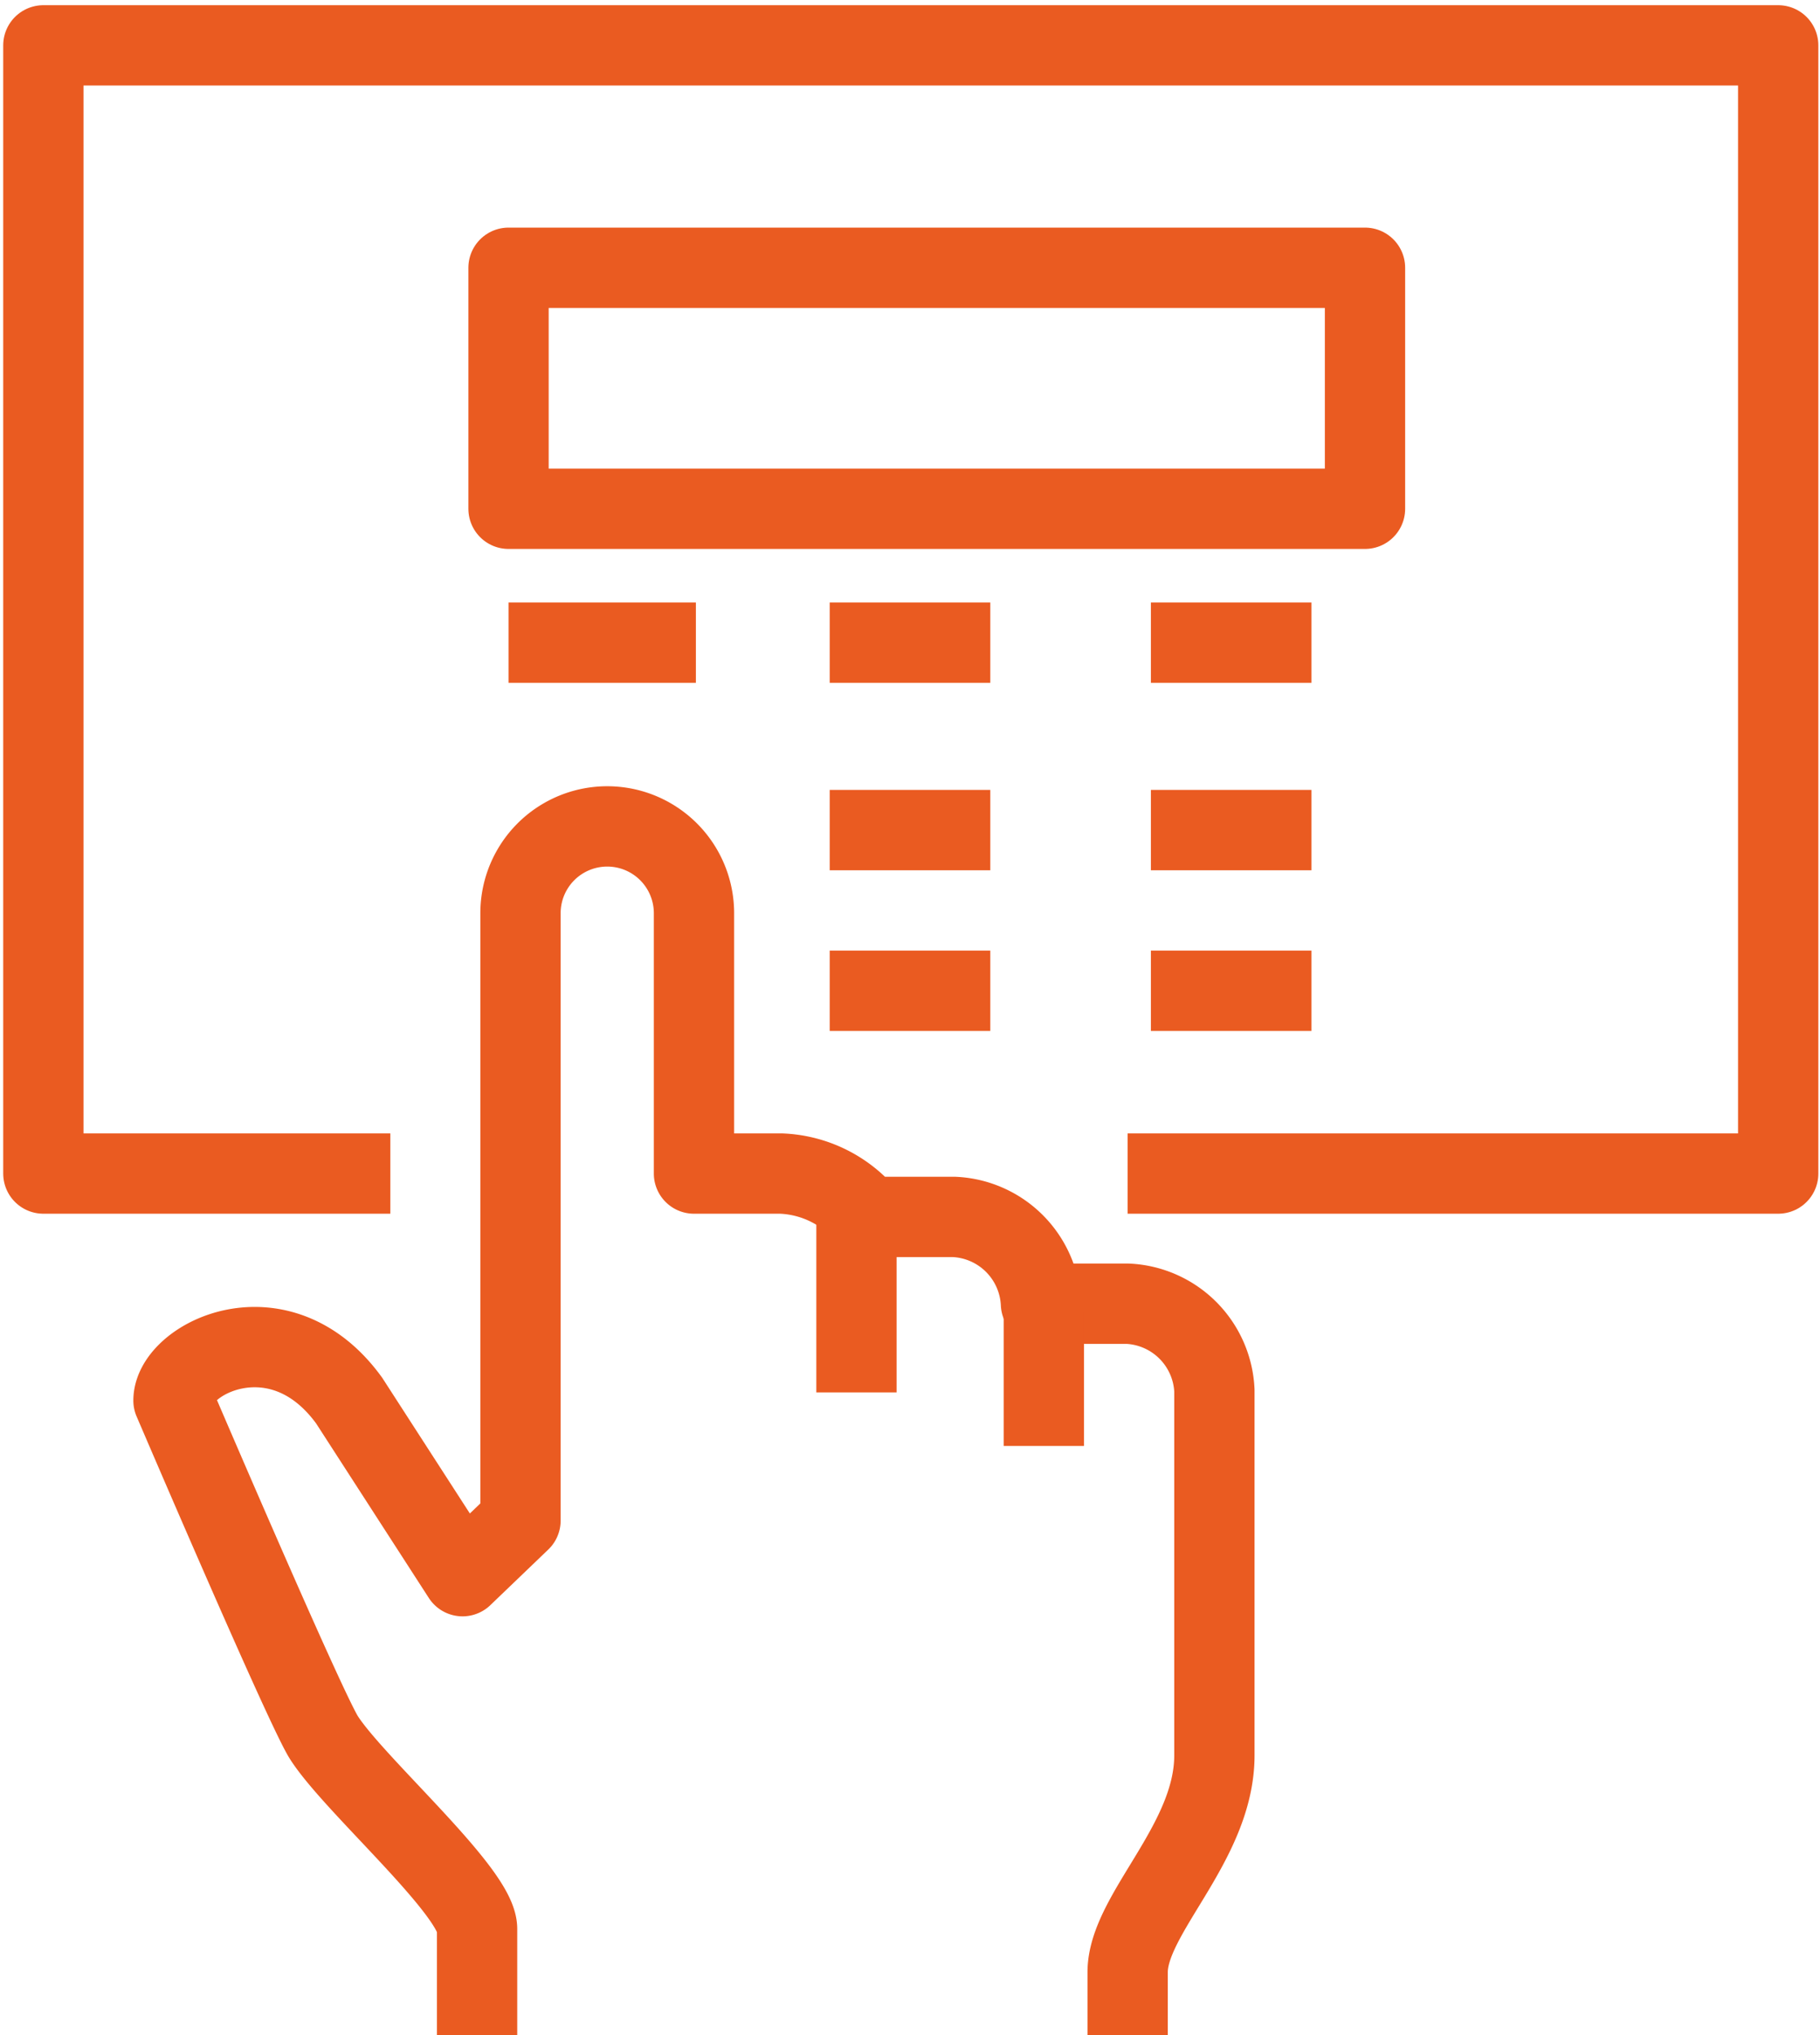 <?xml version="1.0" encoding="UTF-8"?>
<svg xmlns="http://www.w3.org/2000/svg" xmlns:xlink="http://www.w3.org/1999/xlink" width="68" height="76" viewBox="0 0 68 76">
  <defs>
    <clipPath id="a">
      <rect width="68" height="76" transform="translate(0 -0.123)" fill="none" stroke="#ea5b21" stroke-width="3"></rect>
    </clipPath>
  </defs>
  <g transform="translate(0 0.123)">
    <rect width="32" height="9" transform="translate(19 9.877)" fill="none" stroke="#ea5b21" stroke-linejoin="round" stroke-width="3"></rect>
    <line x1="6" transform="translate(43 23.877)" fill="none" stroke="#ea5b21" stroke-linejoin="round" stroke-width="3"></line>
    <line x1="6" transform="translate(31 23.877)" fill="none" stroke="#ea5b21" stroke-linejoin="round" stroke-width="3"></line>
    <line x1="7" transform="translate(19 23.877)" fill="none" stroke="#ea5b21" stroke-linejoin="round" stroke-width="3"></line>
    <line x1="6" transform="translate(43 30.877)" fill="none" stroke="#ea5b21" stroke-linejoin="round" stroke-width="3"></line>
    <line x1="6" transform="translate(31 30.877)" fill="none" stroke="#ea5b21" stroke-linejoin="round" stroke-width="3"></line>
    <line x2="6" transform="translate(31 36.877)" fill="none" stroke="#ea5b21" stroke-linejoin="round" stroke-width="3"></line>
    <line x2="6" transform="translate(43 36.877)" fill="none" stroke="#ea5b21" stroke-linejoin="round" stroke-width="3"></line>
    <g transform="translate(0 0)">
      <g clip-path="url(#a)">
        <path d="M15.343,64.372v-4.2c0-1.385-4.591-5.372-5.722-7.143C8.916,51.927,4,40.442,4,40.442c0-1.569,3.97-3.573,6.563,0L14.8,47l2.165-2.077V22.241a3.241,3.241,0,0,1,6.482,0v9.723h3.241a4.369,4.369,0,0,1,3.241,1.62h3.241a3.4,3.4,0,0,1,3.241,3.241H39.65a3.4,3.4,0,0,1,3.241,3.241V53.69c0,3.278-3.241,5.919-3.241,8.1v2.58" transform="translate(2.482 11.739)" fill="none" stroke="#ea5b21" stroke-linejoin="round" stroke-width="3"></path>
        <line y2="7" transform="translate(32 44.877)" fill="none" stroke="#ea5b21" stroke-linejoin="round" stroke-width="3"></line>
        <line y2="5" transform="translate(39 48.877)" fill="none" stroke="#ea5b21" stroke-linejoin="round" stroke-width="3"></line>
        <path d="M13.964,43.132H1V1H65.818V43.132H41.511" transform="translate(0.62 0.571)" fill="none" stroke="#ea5b21" stroke-linejoin="round" stroke-width="3"></path>
      </g>
    </g>
  </g>
</svg>
